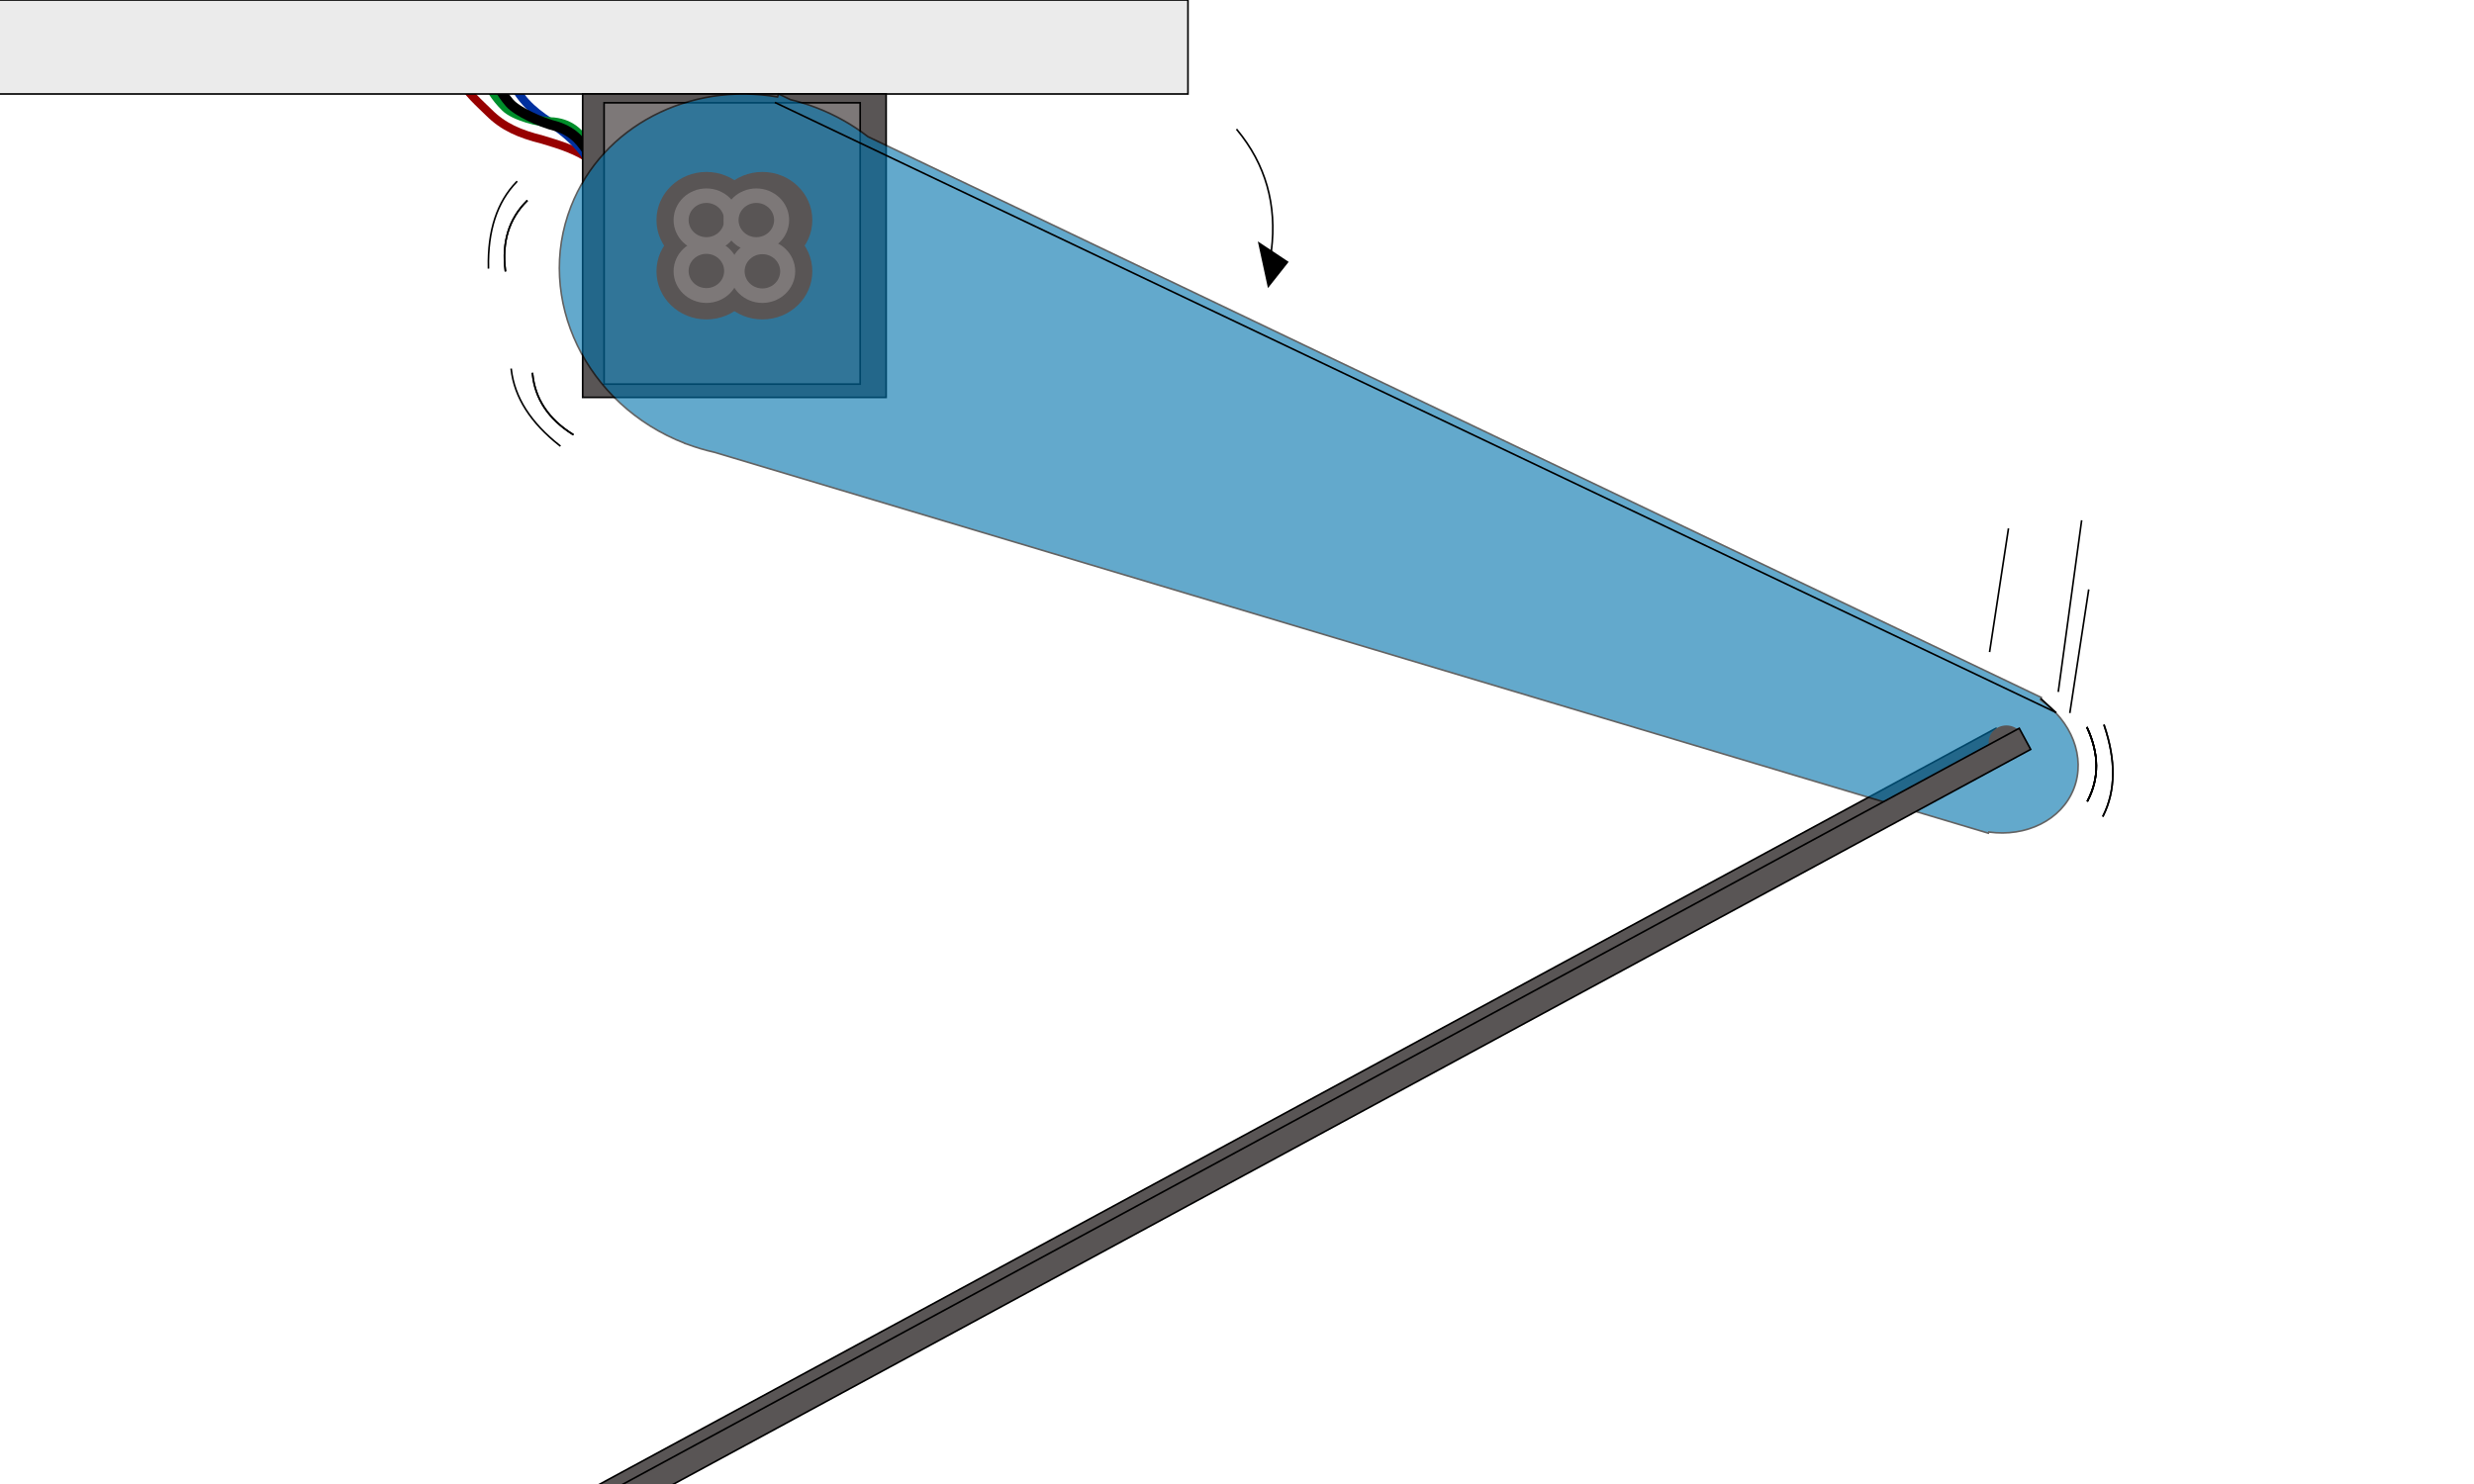<?xml version="1.0" encoding="UTF-8" standalone="no"?><!-- Generator: Gravit.io --><svg xmlns="http://www.w3.org/2000/svg" xmlns:xlink="http://www.w3.org/1999/xlink" style="isolation:isolate" viewBox="0 0 1500 900" width="1500pt" height="900pt"><defs><clipPath id="_clipPath_17PcwoGpRRiYQ6HhnpTYuw9cp2mdAzhE"><rect width="1500" height="900"/></clipPath></defs><g clip-path="url(#_clipPath_17PcwoGpRRiYQ6HhnpTYuw9cp2mdAzhE)"><path d=" M 359.021 97.724 C 350.093 91.113 339.637 87.909 329.021 84.724 C 315.067 81.236 305.16 76.989 296.396 68.224 C 292.3 64.129 280.646 53.851 280.646 49.474 C 280.646 47.984 280.425 45.282 280.271 44.974" fill="none" vector-effect="non-scaling-stroke" stroke-width="5" stroke="rgb(151,0,0)" stroke-linejoin="miter" stroke-linecap="square" stroke-miterlimit="3"/><path d=" M 356.266 96.389 C 350.34 86.582 341.962 80.311 333.434 74.024 C 322.004 66.561 314.451 59.228 309.353 46.986 C 306.971 41.266 299.757 26.569 301.143 21.54 C 301.615 19.828 302.272 16.668 302.231 16.276" fill="none" vector-effect="non-scaling-stroke" stroke-width="5" stroke="rgb(0,48,159)" stroke-linejoin="miter" stroke-linecap="square" stroke-miterlimit="3"/><path d=" M 359.021 90.724 C 351.895 82.13 347.348 75.511 335.771 74.224 C 326.859 74.224 311.752 70.081 306.521 64.849 C 299.795 58.123 297.258 53.074 293.396 45.349" fill="none" vector-effect="non-scaling-stroke" stroke-width="6" stroke="rgb(0,142,43)" stroke-linejoin="miter" stroke-linecap="square" stroke-miterlimit="3"/><path d=" M 358.213 94.542 C 352.437 86.415 348.952 80.387 337.317 76.595 C 328.185 74.412 313.441 67.634 309.009 62.468 C 303.31 55.827 301.607 51.456 299.021 44.776" fill="none" vector-effect="non-scaling-stroke" stroke-width="6" stroke="rgb(0,0,0)" stroke-linejoin="miter" stroke-linecap="square" stroke-miterlimit="3"/><rect x="-287.729" y="0" width="1008" height="57" transform="matrix(1,0,0,1,0,0)" fill="rgb(235,235,235)" vector-effect="non-scaling-stroke" stroke-width="1" stroke="rgb(0,0,0)" stroke-linejoin="miter" stroke-linecap="square" stroke-miterlimit="2"/><rect x="266.975" y="680.982" width="1008" height="14.568" transform="matrix(0.879,-0.476,0.476,0.879,-234.674,449.975)" fill="rgb(89,85,85)" vector-effect="non-scaling-stroke" stroke-width="1" stroke="rgb(0,0,0)" stroke-linejoin="miter" stroke-linecap="square" stroke-miterlimit="2"/><rect x="353.271" y="57" width="184" height="184" transform="matrix(1,0,0,1,0,0)" fill="rgb(89,85,85)" vector-effect="non-scaling-stroke" stroke-width="1" stroke="rgb(0,0,0)" stroke-linejoin="miter" stroke-linecap="square" stroke-miterlimit="2"/><rect x="366.258" y="62.336" width="155.268" height="170.613" transform="matrix(1,0,0,1,0,0)" fill="rgb(125,120,120)" vector-effect="non-scaling-stroke" stroke-width="1" stroke="rgb(0,0,0)" stroke-linejoin="miter" stroke-linecap="square" stroke-miterlimit="2"/><g opacity="0.61"><path d=" M 415.283 268.869 C 355.243 245.661 324.284 181.333 346.184 125.202 L 346.184 125.202 C 365.276 76.267 418.285 49.596 471.398 58.801 L 472.101 57 L 479.283 60.434 C 484.527 61.698 489.755 63.32 494.936 65.312 C 506.506 69.762 517 75.738 526.248 82.887 L 1237.657 423.006 L 1237.106 424.418 C 1255.909 437.186 1264.834 459.176 1257.366 478.317 C 1249.897 497.459 1228.381 507.741 1205.821 504.603 L 1205.549 505.301 L 433.11 274.284 C 427.479 273.023 421.862 271.352 416.297 269.256 L 415.271 268.949 L 415.283 268.869 Z " fill-rule="evenodd" fill="rgb(0,115,172)" vector-effect="non-scaling-stroke" stroke-width="1" stroke="rgb(0,0,0)" stroke-linejoin="miter" stroke-linecap="square" stroke-miterlimit="3"/></g><g><g><rect x="408.772" y="120.638" width="71.866" height="58.36" transform="matrix(1,0,0,1,0,0)" fill="rgb(235,235,235)"/><ellipse vector-effect="non-scaling-stroke" cx="428.295" cy="133.456" rx="30.274" ry="29.18" fill="rgb(89,85,85)"/><ellipse vector-effect="non-scaling-stroke" cx="462.247" cy="133.456" rx="30.274" ry="29.18" fill="rgb(89,85,85)"/><ellipse vector-effect="non-scaling-stroke" cx="462.247" cy="164.544" rx="30.274" ry="29.18" fill="rgb(89,85,85)"/><ellipse vector-effect="non-scaling-stroke" cx="428.295" cy="164.544" rx="19.887" ry="19.168" fill="rgb(125,120,120)"/><ellipse vector-effect="non-scaling-stroke" cx="428.295" cy="162.635" rx="19.887" ry="19.168" fill="rgb(125,120,120)"/><ellipse vector-effect="non-scaling-stroke" cx="428.295" cy="164.544" rx="30.274" ry="29.18" fill="rgb(89,85,85)"/><ellipse vector-effect="non-scaling-stroke" cx="428.295" cy="133.456" rx="19.887" ry="19.168" fill="rgb(125,120,120)"/><ellipse vector-effect="non-scaling-stroke" cx="428.295" cy="133.456" rx="10.777" ry="10.387" fill="rgb(89,85,85)"/><ellipse vector-effect="non-scaling-stroke" cx="462.247" cy="133.456" rx="10.777" ry="10.387" fill="rgb(89,85,85)"/><ellipse vector-effect="non-scaling-stroke" cx="428.295" cy="164.544" rx="19.887" ry="19.168" fill="rgb(125,120,120)"/><ellipse vector-effect="non-scaling-stroke" cx="462.247" cy="164.544" rx="19.887" ry="19.168" fill="rgb(125,120,120)"/><ellipse vector-effect="non-scaling-stroke" cx="458.569" cy="133.456" rx="19.887" ry="19.168" fill="rgb(125,120,120)"/><ellipse vector-effect="non-scaling-stroke" cx="458.569" cy="133.456" rx="10.777" ry="10.387" fill="rgb(89,85,85)"/><ellipse vector-effect="non-scaling-stroke" cx="462.247" cy="164.544" rx="10.777" ry="10.387" fill="rgb(89,85,85)"/><ellipse vector-effect="non-scaling-stroke" cx="1216.494" cy="450.336" rx="10.777" ry="10.387" fill="rgb(89,85,85)"/></g></g><ellipse vector-effect="non-scaling-stroke" cx="428.287" cy="164.336" rx="10.777" ry="10.387" fill="rgb(89,85,85)"/><rect x="281.082" y="680.982" width="1008" height="14.568" transform="matrix(0.879,-0.476,0.476,0.879,-232.973,456.69)" fill="rgb(89,85,85)" vector-effect="non-scaling-stroke" stroke-width="1" stroke="rgb(0,0,0)" stroke-linejoin="miter" stroke-linecap="square" stroke-miterlimit="2"/><line x1="470.271" y1="62.336" x2="1246.271" y2="431.949" vector-effect="non-scaling-stroke" stroke-width="1" stroke="rgb(0,0,0)" stroke-linejoin="miter" stroke-linecap="square" stroke-miterlimit="3"/><line x1="1237.657" y1="423.949" x2="1246.271" y2="431.949" vector-effect="non-scaling-stroke" stroke-width="1" stroke="rgb(0,0,0)" stroke-linejoin="miter" stroke-linecap="square" stroke-miterlimit="3"/><line x1="1248" y1="419.137" x2="1262.057" y2="316.016" vector-effect="non-scaling-stroke" stroke-width="1" stroke="rgb(0,0,0)" stroke-linejoin="miter" stroke-linecap="square" stroke-miterlimit="3"/><line x1="1255.029" y1="431.949" x2="1266.336" y2="357.949" vector-effect="non-scaling-stroke" stroke-width="1" stroke="rgb(0,0,0)" stroke-linejoin="miter" stroke-linecap="square" stroke-miterlimit="3"/><line x1="1206.371" y1="394.949" x2="1217.678" y2="320.949" vector-effect="non-scaling-stroke" stroke-width="1" stroke="rgb(0,0,0)" stroke-linejoin="miter" stroke-linecap="square" stroke-miterlimit="3"/><path d=" M 1265.474 441.393 Q 1276.412 465.169 1265.747 485.589" fill="none" vector-effect="non-scaling-stroke" stroke-width="1" stroke="rgb(0,0,0)" stroke-linejoin="miter" stroke-linecap="square" stroke-miterlimit="3"/><path d=" M 1265.474 441.393 Q 1276.412 465.169 1265.747 485.589" fill="none" vector-effect="non-scaling-stroke" stroke-width="1" stroke="rgb(0,0,0)" stroke-linejoin="miter" stroke-linecap="square" stroke-miterlimit="3"/><path d=" M 1275.786 439.95 Q 1286.615 471.882 1275.143 494.798" fill="none" vector-effect="non-scaling-stroke" stroke-width="1" stroke="rgb(0,0,0)" stroke-linejoin="miter" stroke-linecap="square" stroke-miterlimit="3"/><g><path d=" M 347.272 263.426 Q 325.108 249.507 322.864 226.579" fill="none" vector-effect="non-scaling-stroke" stroke-width="1" stroke="rgb(0,0,0)" stroke-linejoin="miter" stroke-linecap="square" stroke-miterlimit="3"/><path d=" M 347.272 263.426 Q 325.108 249.507 322.864 226.579" fill="none" vector-effect="non-scaling-stroke" stroke-width="1" stroke="rgb(0,0,0)" stroke-linejoin="miter" stroke-linecap="square" stroke-miterlimit="3"/><path d=" M 339.429 270.275 Q 312.895 249.468 309.962 224.01" fill="none" vector-effect="non-scaling-stroke" stroke-width="1" stroke="rgb(0,0,0)" stroke-linejoin="miter" stroke-linecap="square" stroke-miterlimit="3"/></g><g><path d=" M 306.417 164.124 Q 303.121 138.161 319.424 121.885" fill="none" vector-effect="non-scaling-stroke" stroke-width="1" stroke="rgb(0,0,0)" stroke-linejoin="miter" stroke-linecap="square" stroke-miterlimit="3"/><path d=" M 306.417 164.124 Q 303.121 138.161 319.424 121.885" fill="none" vector-effect="non-scaling-stroke" stroke-width="1" stroke="rgb(0,0,0)" stroke-linejoin="miter" stroke-linecap="square" stroke-miterlimit="3"/><path d=" M 296.147 162.405 Q 295.404 128.694 313.227 110.28" fill="none" vector-effect="non-scaling-stroke" stroke-width="1" stroke="rgb(0,0,0)" stroke-linejoin="miter" stroke-linecap="square" stroke-miterlimit="3"/></g><path d=" M 1265.474 441.393 Q 1276.412 465.169 1265.747 485.589" fill="none" vector-effect="non-scaling-stroke" stroke-width="1" stroke="rgb(0,0,0)" stroke-linejoin="miter" stroke-linecap="square" stroke-miterlimit="3"/><path d=" M 1265.474 441.393 Q 1276.412 465.169 1265.747 485.589" fill="none" vector-effect="non-scaling-stroke" stroke-width="1" stroke="rgb(0,0,0)" stroke-linejoin="miter" stroke-linecap="square" stroke-miterlimit="3"/><path d=" M 1275.786 439.95 Q 1286.615 471.882 1275.143 494.798" fill="none" vector-effect="non-scaling-stroke" stroke-width="1" stroke="rgb(0,0,0)" stroke-linejoin="miter" stroke-linecap="square" stroke-miterlimit="3"/><g><path d=" M 750 78.695 Q 776.053 110.119 770.845 152.085" fill="none" vector-effect="non-scaling-stroke" stroke-width="1" stroke="rgb(0,0,0)" stroke-linejoin="miter" stroke-linecap="square" stroke-miterlimit="3"/><polygon points="781.321,158.818,768.757,174.723,762.638,146.398" fill="rgb(0,0,0)"/></g></g></svg>